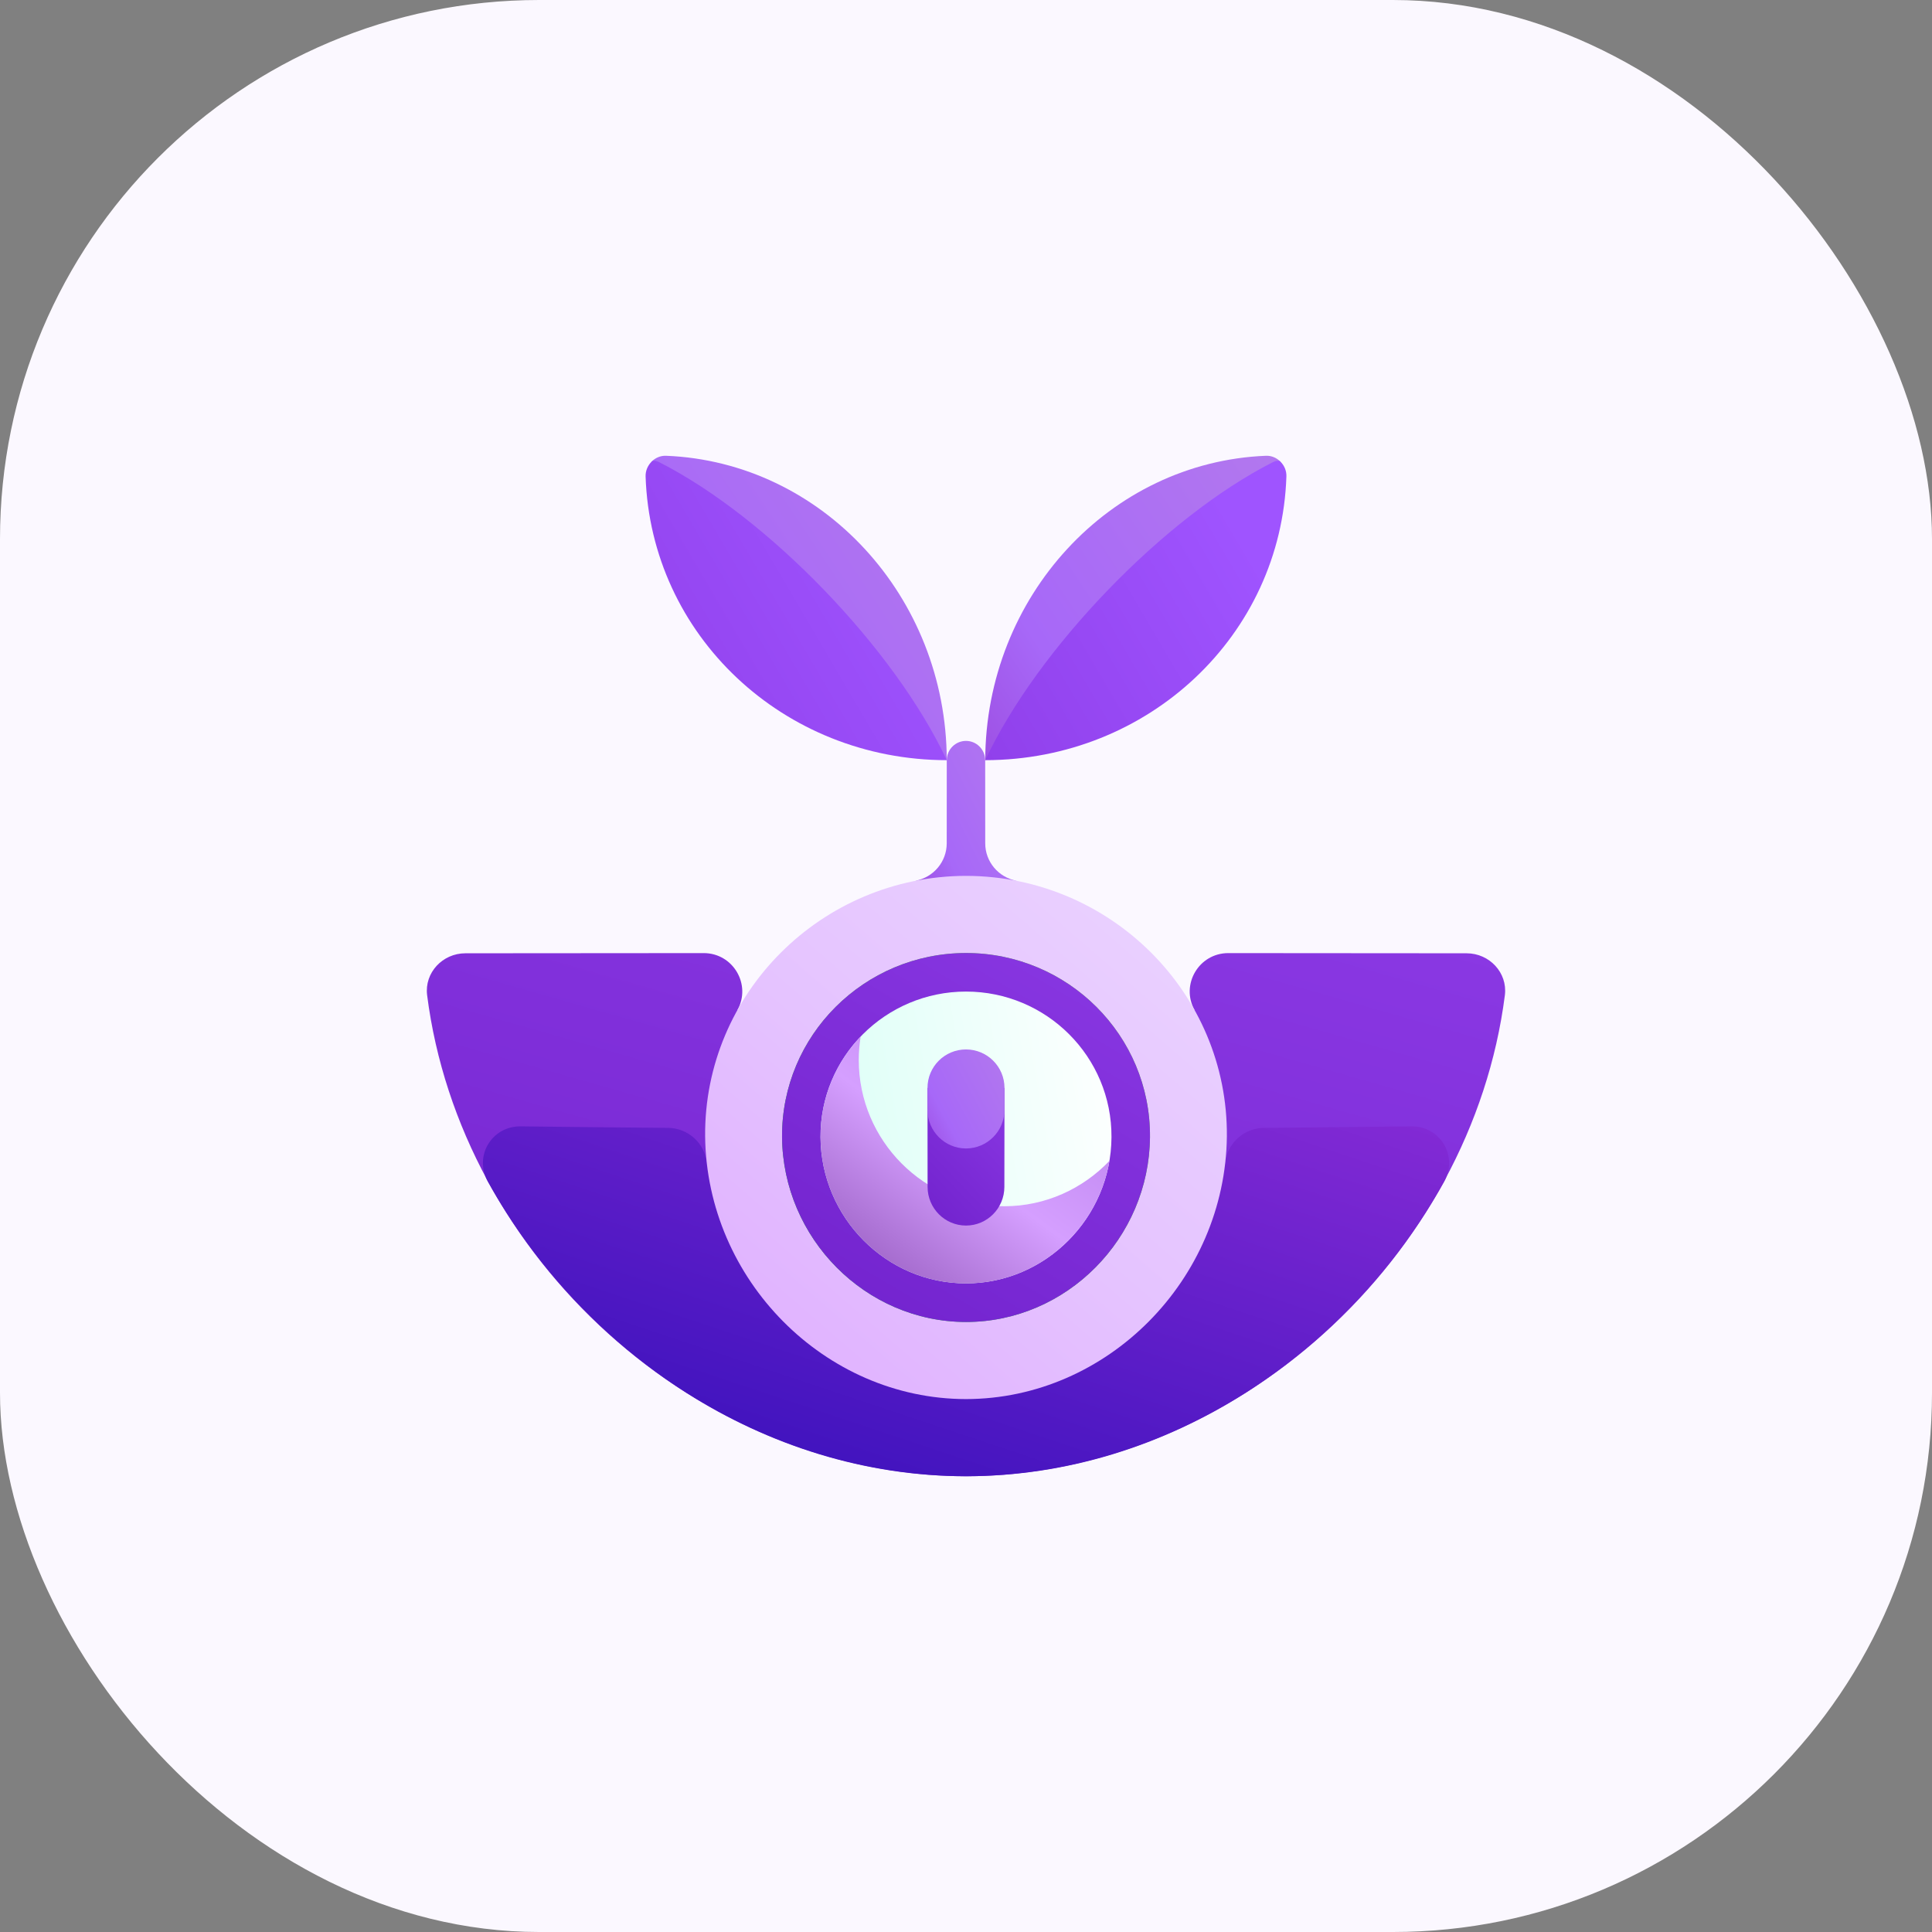 <svg width="43" height="43" viewBox="0 0 43 43" fill="none" xmlns="http://www.w3.org/2000/svg">
<rect x="0" y="0" width="43" height="43" fill="#808080" stroke="none"/>
<rect width="43" height="43" rx="12" fill="#FBF8FF"/>
<path d="M32.642 21.217C30.874 21.215 29.107 21.214 27.339 21.213C26.684 21.212 26.271 21.913 26.588 22.483C23.196 22.489 19.804 22.489 16.412 22.483C16.729 21.913 16.316 21.212 15.661 21.213C13.893 21.214 12.126 21.215 10.358 21.217C9.847 21.218 9.446 21.651 9.506 22.146C10.246 27.971 15.51 32.836 21.5 32.857C27.49 32.836 32.754 27.971 33.494 22.146C33.554 21.651 33.153 21.218 32.642 21.217Z" fill="url(#paint0_linear_566_21464)"/>
<path d="M31.41 25.069C30.317 25.083 29.224 25.094 28.13 25.103C27.693 25.107 27.32 25.436 27.272 25.87C23.424 25.904 19.576 25.904 15.728 25.87C15.681 25.436 15.307 25.107 14.87 25.103C13.777 25.094 12.684 25.083 11.59 25.069C10.943 25.062 10.544 25.731 10.857 26.298C12.964 30.094 16.994 32.857 21.5 32.856C26.007 32.857 30.037 30.094 32.144 26.298C32.456 25.731 32.058 25.062 31.41 25.069Z" fill="url(#paint1_linear_566_21464)"/>
<path d="M21.928 18.77C21.928 18.153 21.928 17.537 21.927 16.92C21.927 16.683 21.735 16.49 21.5 16.49C21.264 16.49 21.072 16.683 21.072 16.92C21.072 17.537 21.071 18.153 21.071 18.77C21.071 19.179 20.778 19.525 20.377 19.603C21.125 19.603 21.874 19.603 22.622 19.603C22.221 19.525 21.928 19.179 21.928 18.77Z" fill="url(#paint2_linear_566_21464)"/>
<path d="M27.306 25.294C27.27 28.483 24.645 31.136 21.5 31.139C18.355 31.136 15.73 28.483 15.694 25.294C15.666 22.105 18.29 19.498 21.5 19.494C24.71 19.498 27.334 22.105 27.306 25.294Z" fill="url(#paint3_linear_566_21464)"/>
<path d="M25.595 25.306C25.578 27.564 23.736 29.422 21.501 29.423C19.266 29.421 17.424 27.564 17.406 25.306C17.392 23.047 19.234 21.212 21.501 21.211C23.768 21.212 25.61 23.047 25.595 25.306Z" fill="url(#paint4_linear_566_21464)"/>
<path d="M25.595 25.306C25.578 27.564 23.736 29.422 21.501 29.423C19.266 29.421 17.424 27.564 17.406 25.306C17.392 23.047 19.234 21.212 21.501 21.211C23.768 21.212 25.61 23.047 25.595 25.306Z" fill="url(#paint5_linear_566_21464)"/>
<path d="M24.738 25.31C24.728 27.099 23.273 28.564 21.5 28.564C19.727 28.564 18.273 27.099 18.262 25.31C18.252 23.521 19.707 22.07 21.5 22.069C23.294 22.07 24.748 23.521 24.738 25.31Z" fill="url(#paint6_linear_566_21464)"/>
<path d="M22.354 26.847C20.572 26.85 19.118 25.389 19.113 23.598C19.113 23.419 19.128 23.243 19.155 23.071C18.598 23.653 18.258 24.441 18.262 25.31C18.273 27.099 19.727 28.564 21.5 28.565C23.096 28.564 24.431 27.377 24.693 25.837C24.1 26.457 23.271 26.846 22.354 26.847Z" fill="url(#paint7_linear_566_21464)"/>
<path d="M20.643 24.215C20.643 24.949 20.644 25.683 20.645 26.418C20.646 26.892 21.029 27.277 21.5 27.277C21.971 27.277 22.353 26.892 22.354 26.418C22.355 25.683 22.356 24.949 22.357 24.215C21.785 24.215 21.214 24.215 20.643 24.215Z" fill="url(#paint8_linear_566_21464)"/>
<path d="M28.176 10.144C24.703 10.284 21.938 13.275 21.928 16.92C24.165 14.674 26.375 12.442 28.5 10.276C28.416 10.191 28.3 10.139 28.176 10.144Z" fill="url(#paint9_linear_566_21464)"/>
<path d="M28.631 10.605C28.636 10.478 28.584 10.361 28.5 10.276C28.47 10.245 28.407 10.247 28.321 10.291C25.913 11.515 23.093 14.435 21.928 16.919C25.565 16.915 28.514 14.14 28.631 10.605Z" fill="url(#paint10_linear_566_21464)"/>
<path d="M14.825 10.144C14.7 10.139 14.584 10.191 14.5 10.276C16.625 12.442 18.835 14.674 21.072 16.92C21.062 13.275 18.297 10.284 14.825 10.144Z" fill="url(#paint11_linear_566_21464)"/>
<path d="M21.073 16.919C19.908 14.435 17.088 11.515 14.68 10.291C14.594 10.247 14.531 10.245 14.501 10.276C14.417 10.361 14.365 10.478 14.369 10.605C14.486 14.14 17.436 16.915 21.073 16.919Z" fill="url(#paint12_linear_566_21464)"/>
<path d="M20.643 24.215C20.643 24.378 20.643 24.54 20.643 24.702C20.644 25.176 21.027 25.561 21.5 25.561C21.972 25.561 22.356 25.176 22.356 24.702C22.357 24.54 22.357 24.378 22.357 24.215C22.357 23.741 21.974 23.358 21.5 23.357C21.026 23.357 20.642 23.741 20.643 24.215Z" fill="url(#paint13_linear_566_21464)"/>
<defs>
<linearGradient id="paint0_linear_566_21464" x1="-39.727" y1="42.516" x2="-22.51" y2="-17.895" gradientUnits="userSpaceOnUse">
<stop stop-color="#5005B0"/>
<stop offset="1" stop-color="#AA54FF"/>
</linearGradient>
<linearGradient id="paint1_linear_566_21464" x1="1.176" y1="34.505" x2="13.782" y2="-3.363" gradientUnits="userSpaceOnUse">
<stop stop-color="#1805B0"/>
<stop offset="1" stop-color="#FC54FF"/>
</linearGradient>
<linearGradient id="paint2_linear_566_21464" x1="18.592" y1="24.222" x2="35.347" y2="15.9" gradientUnits="userSpaceOnUse">
<stop stop-color="#8713E2"/>
<stop offset="0.102" stop-color="#8C23BD"/>
<stop offset="0.243" stop-color="#A768F8"/>
<stop offset="0.388" stop-color="#B379ED"/>
<stop offset="0.534" stop-color="#F0DDFF"/>
<stop offset="0.683" stop-color="#F8F0FF"/>
<stop offset="0.836" stop-color="#FDFBFF"/>
<stop offset="1" stop-color="white"/>
</linearGradient>
<linearGradient id="paint3_linear_566_21464" x1="-5.188" y1="48.258" x2="52.993" y2="-19.108" gradientUnits="userSpaceOnUse">
<stop stop-color="#B454FF"/>
<stop offset="0.102" stop-color="#C377FF"/>
<stop offset="0.243" stop-color="#DBA0FF"/>
<stop offset="0.388" stop-color="#E5C3FF"/>
<stop offset="0.534" stop-color="#EEDDFF"/>
<stop offset="0.683" stop-color="#F7F0FF"/>
<stop offset="0.836" stop-color="#FDFBFF"/>
<stop offset="1" stop-color="white"/>
</linearGradient>
<linearGradient id="paint4_linear_566_21464" x1="16.742" y1="30.058" x2="38.389" y2="8.411" gradientUnits="userSpaceOnUse">
<stop stop-color="#00AA45"/>
<stop offset="0.754" stop-color="#D3FF33"/>
<stop offset="1" stop-color="#F9FCCA"/>
</linearGradient>
<linearGradient id="paint5_linear_566_21464" x1="0.61" y1="36.235" x2="20.755" y2="2.037" gradientUnits="userSpaceOnUse">
<stop stop-color="#5005B0"/>
<stop offset="1" stop-color="#AA54FF"/>
</linearGradient>
<linearGradient id="paint6_linear_566_21464" x1="4.695" y1="123.436" x2="41.124" y2="117.207" gradientUnits="userSpaceOnUse">
<stop stop-color="#63BCF5"/>
<stop offset="0.274" stop-color="#85FFE0"/>
<stop offset="0.444" stop-color="#9DFFE6"/>
<stop offset="0.8" stop-color="#DAFFF6"/>
<stop offset="1" stop-color="white"/>
</linearGradient>
<linearGradient id="paint7_linear_566_21464" x1="6.698" y1="36.64" x2="33.183" y2="0.642" gradientUnits="userSpaceOnUse">
<stop stop-color="#64209A"/>
<stop offset="0.102" stop-color="#5E258B"/>
<stop offset="0.243" stop-color="#64258B"/>
<stop offset="0.388" stop-color="#D59FFF"/>
<stop offset="0.534" stop-color="#A369DD"/>
<stop offset="0.683" stop-color="#A379D8"/>
<stop offset="0.836" stop-color="#8850E2"/>
<stop offset="1" stop-color="#CDB9EE"/>
</linearGradient>
<linearGradient id="paint8_linear_566_21464" x1="17.126" y1="29.817" x2="25.704" y2="21.641" gradientUnits="userSpaceOnUse">
<stop stop-color="#5005B0"/>
<stop offset="1" stop-color="#AA54FF"/>
</linearGradient>
<linearGradient id="paint9_linear_566_21464" x1="16.704" y1="26.972" x2="58.982" y2="-1.268" gradientUnits="userSpaceOnUse">
<stop stop-color="#8713E2"/>
<stop offset="0.102" stop-color="#8C23BD"/>
<stop offset="0.243" stop-color="#A768F8"/>
<stop offset="0.388" stop-color="#B379ED"/>
<stop offset="0.534" stop-color="#F0DDFF"/>
<stop offset="0.683" stop-color="#F8F0FF"/>
<stop offset="0.836" stop-color="#FDFBFF"/>
<stop offset="1" stop-color="white"/>
</linearGradient>
<linearGradient id="paint10_linear_566_21464" x1="9.824" y1="39.962" x2="35.34" y2="24.998" gradientUnits="userSpaceOnUse">
<stop stop-color="#6505B0"/>
<stop offset="1" stop-color="#9F54FF"/>
</linearGradient>
<linearGradient id="paint11_linear_566_21464" x1="9.276" y1="26.972" x2="51.554" y2="-1.268" gradientUnits="userSpaceOnUse">
<stop stop-color="#8713E2"/>
<stop offset="0.102" stop-color="#8C23BD"/>
<stop offset="0.243" stop-color="#A768F8"/>
<stop offset="0.388" stop-color="#B379ED"/>
<stop offset="0.534" stop-color="#F0DDFF"/>
<stop offset="0.683" stop-color="#F8F0FF"/>
<stop offset="0.836" stop-color="#FDFBFF"/>
<stop offset="1" stop-color="white"/>
</linearGradient>
<linearGradient id="paint12_linear_566_21464" x1="2.266" y1="39.962" x2="27.782" y2="24.998" gradientUnits="userSpaceOnUse">
<stop stop-color="#6505B0"/>
<stop offset="1" stop-color="#9F54FF"/>
</linearGradient>
<linearGradient id="paint13_linear_566_21464" x1="19.28" y1="28.829" x2="31.67" y2="22.19" gradientUnits="userSpaceOnUse">
<stop stop-color="#8713E2"/>
<stop offset="0.102" stop-color="#8C23BD"/>
<stop offset="0.243" stop-color="#A768F8"/>
<stop offset="0.388" stop-color="#B379ED"/>
<stop offset="0.534" stop-color="#F0DDFF"/>
<stop offset="0.683" stop-color="#F8F0FF"/>
<stop offset="0.836" stop-color="#FDFBFF"/>
<stop offset="1" stop-color="white"/>
</linearGradient>
</defs>
</svg>
